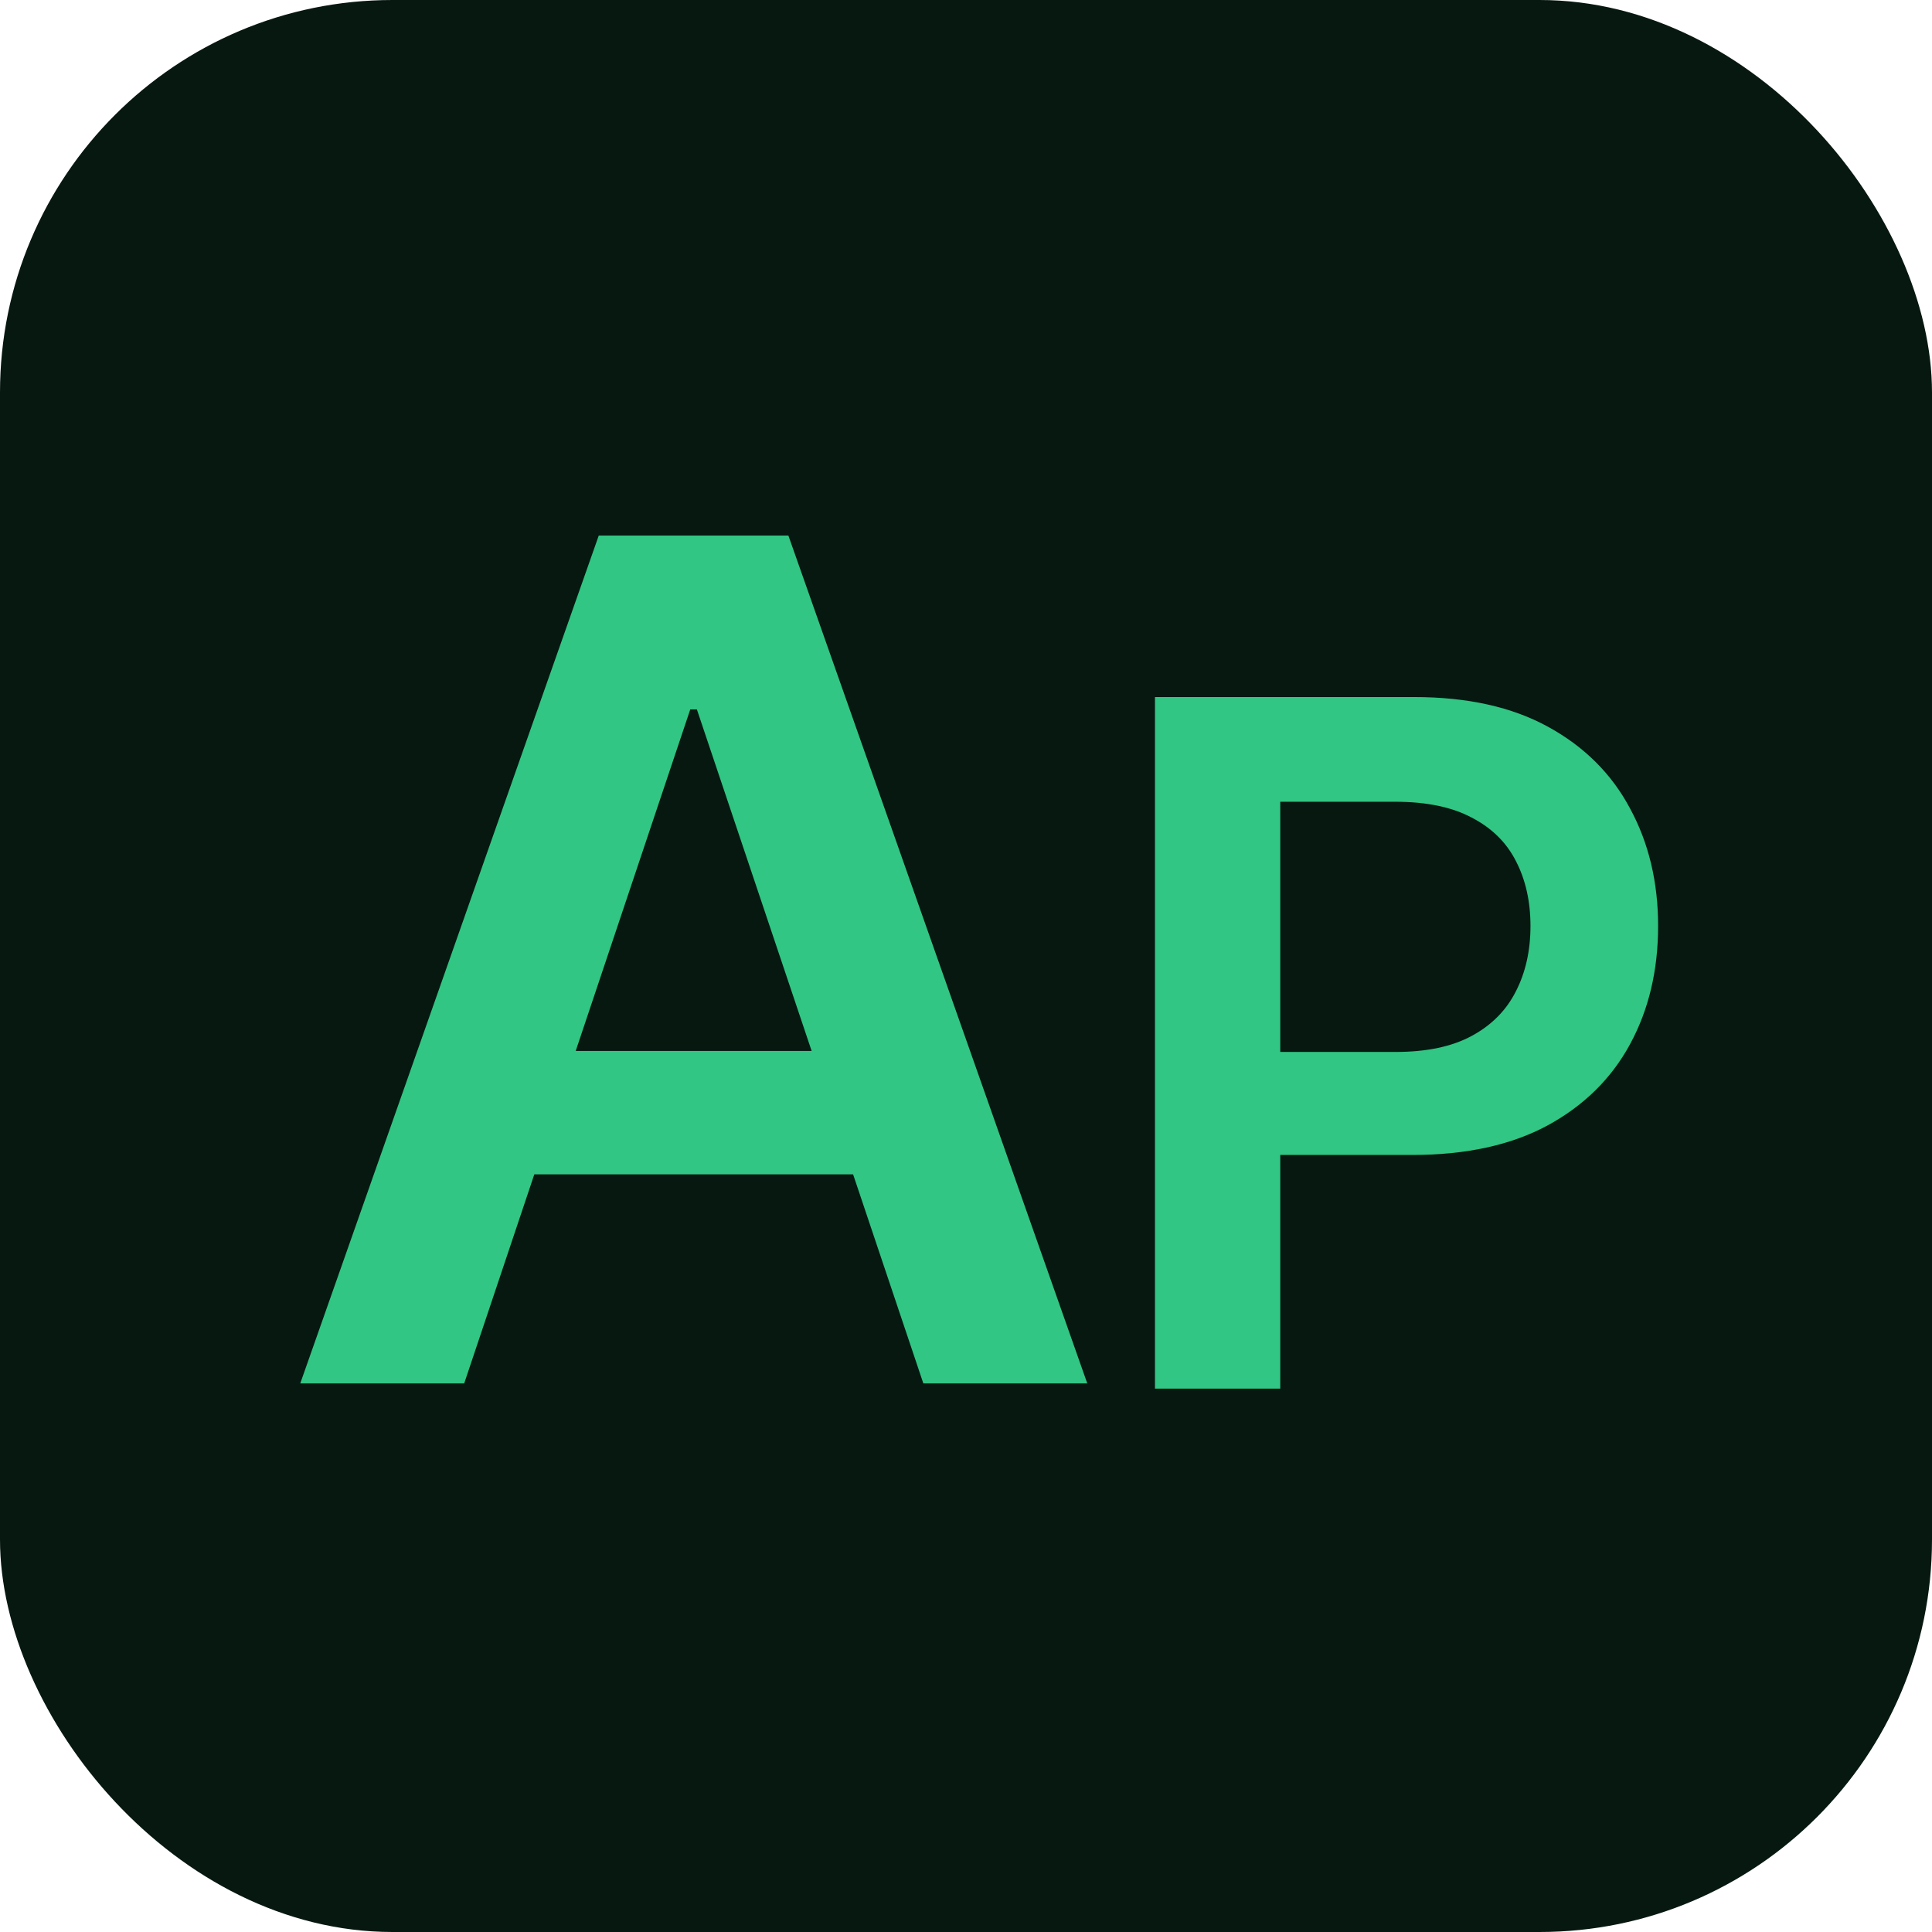 <svg width="64" height="64" viewBox="0 0 64 64" fill="none" xmlns="http://www.w3.org/2000/svg"><rect width="64" height="64" rx="13" fill="#071811"/><path d="M38.26 46V23.091H46.85C48.61 23.091 50.087 23.419 51.28 24.075C52.481 24.732 53.387 25.634 53.998 26.782C54.617 27.923 54.927 29.221 54.927 30.675C54.927 32.144 54.617 33.449 53.998 34.59C53.379 35.731 52.466 36.63 51.258 37.286C50.05 37.935 48.562 38.259 46.795 38.259H41.101V34.847H46.235C47.264 34.847 48.107 34.669 48.763 34.31C49.42 33.953 49.904 33.46 50.218 32.834C50.538 32.208 50.699 31.488 50.699 30.675C50.699 29.862 50.538 29.146 50.218 28.527C49.904 27.908 49.416 27.427 48.752 27.084C48.096 26.734 47.249 26.559 46.213 26.559H42.41V46H38.26Z" fill="#31C683"/><path d="M15.377 45.828H9.946L19.835 17.74H26.116L36.018 45.828H30.587L23.085 23.5H22.866L15.377 45.828ZM15.556 34.815H30.368V38.902H15.556V34.815Z" fill="#31C683"/></svg>
